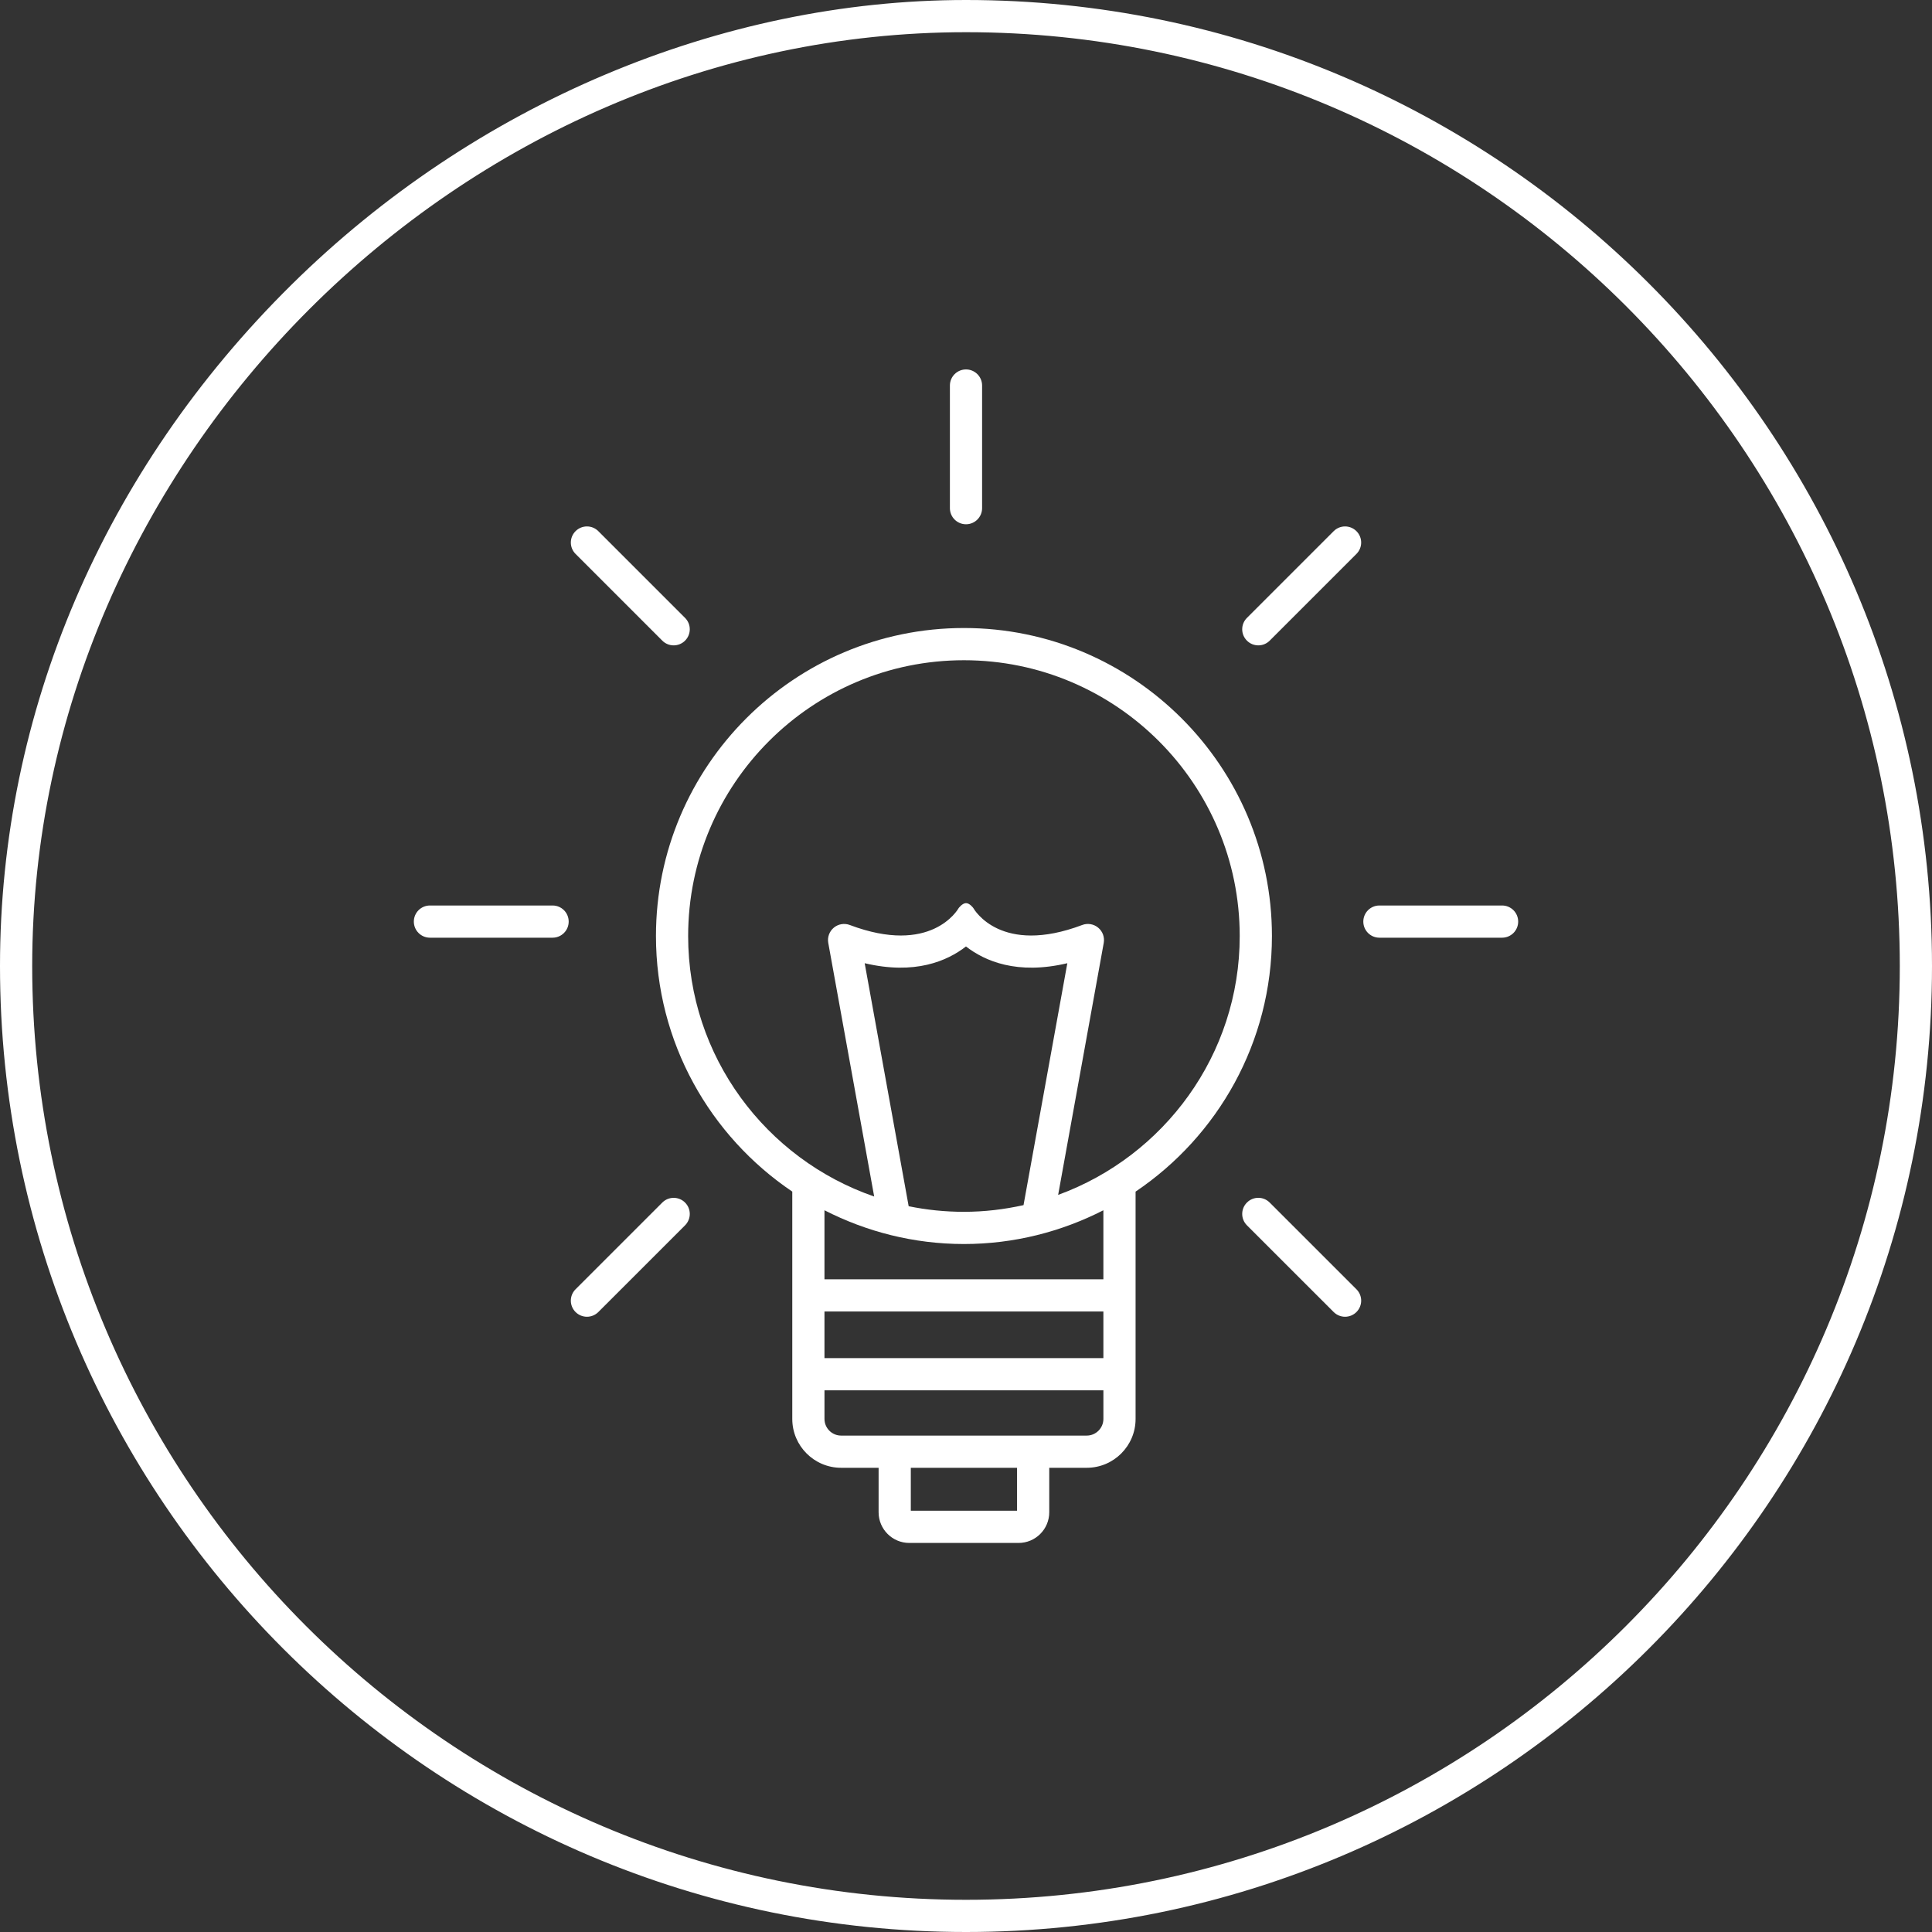 <?xml version="1.0" encoding="utf-8"?>
<!-- Generator: Adobe Illustrator 14.0.0, SVG Export Plug-In . SVG Version: 6.00 Build 43363)  -->
<!DOCTYPE svg PUBLIC "-//W3C//DTD SVG 1.1//EN" "http://www.w3.org/Graphics/SVG/1.1/DTD/svg11.dtd">
<svg version="1.1" id="Layer_1" xmlns="http://www.w3.org/2000/svg" xmlns:xlink="http://www.w3.org/1999/xlink" x="0px" y="0px"
	 width="120px" height="120px" viewBox="0 0 120 120" enable-background="new 0 0 120 120" xml:space="preserve">
<rect x="0" y="0" width="120" height="120" fill="#333333" stroke="none"/>
<g id="_x30_2">
	<g id="Layer_1_copy">
		<path fill="#FFFFFF" d="M60.001,120C26.917,120,0,93.084,0,60c0-15.755,6.427-30.78,18.098-42.308C29.48,6.449,44.753,0,60,0
			c33.084,0,60,26.916,60,60S93.085,120,60.001,120L60.001,120z M60,2C28.561,2,2,28.561,2,60c0,31.981,26.019,58,58,58
			C91.981,118,118,91.981,118,60C118,28.019,91.981,2,60,2L60,2z"/>
		<g>
			<path fill="#FFFFFF" d="M79.002,58.137c0-10.548-8.582-19.13-19.13-19.13s-19.129,8.582-19.129,19.13
				c0,6.603,3.364,12.435,8.467,15.875v14.121c0,1.674,1.361,3.034,3.034,3.034h2.328v2.763c0,1.051,0.854,1.905,1.905,1.905h6.789
				c1.051,0,1.905-0.854,1.905-1.905v-2.763h2.327c1.674,0,3.035-1.36,3.035-3.034V74.014
				C75.639,70.573,79.002,64.741,79.002,58.137z M51.209,81.46h17.324v2.896H51.209V81.46z M63.171,93.835h-6.599v-2.668h6.599
				V93.835z M67.498,89.167H52.244c-0.57,0-1.034-0.464-1.034-1.034v-1.777h17.324v1.777C68.533,88.703,68.068,89.167,67.498,89.167
				z M68.533,79.46H51.209v-4.288c2.604,1.33,5.543,2.096,8.662,2.096s6.057-0.766,8.662-2.096V79.46z M59.872,75.268
				c-1.175,0-2.323-0.119-3.433-0.347l-2.732-15.094c3.112,0.737,5.125-0.133,6.292-1.041c1.167,0.908,3.181,1.778,6.295,1.041
				l-2.721,15.026C62.379,75.118,61.145,75.268,59.872,75.268z M65.723,74.217l2.832-15.651c0.063-0.354-0.066-0.716-0.345-0.946
				c-0.276-0.231-0.657-0.295-0.992-0.167c-5.034,1.9-6.696-0.933-6.766-1.055c0,0-0.219-0.303-0.449-0.303
				s-0.455,0.303-0.455,0.303c-0.068,0.121-1.728,2.954-6.766,1.055c-0.337-0.127-0.717-0.063-0.993,0.167
				c-0.277,0.23-0.408,0.592-0.344,0.946l2.852,15.752c-6.713-2.319-11.555-8.688-11.555-16.18c0-9.446,7.684-17.13,17.129-17.13
				s17.13,7.685,17.13,17.13C77.002,65.525,72.291,71.818,65.723,74.217z"/>
			<path fill="#FFFFFF" d="M34.322,56.242h-7.618c-0.552,0-1,0.448-1,1c0,0.552,0.448,1,1,1h7.618c0.552,0,1-0.448,1-1
				C35.322,56.69,34.875,56.242,34.322,56.242z"/>
			<path fill="#FFFFFF" d="M41.136,39.792c0.195,0.195,0.451,0.293,0.707,0.293c0.256,0,0.512-0.098,0.707-0.293
				c0.391-0.391,0.391-1.023,0-1.414l-5.387-5.387c-0.391-0.391-1.023-0.391-1.414,0c-0.391,0.391-0.391,1.023,0,1.414
				L41.136,39.792z"/>
			<path fill="#FFFFFF" d="M60,32.563c0.552,0,1-0.448,1-1v-7.617c0-0.552-0.448-1-1-1s-1,0.448-1,1v7.617
				C59,32.116,59.448,32.563,60,32.563z"/>
			<path fill="#FFFFFF" d="M82.837,32.991l-5.387,5.387c-0.392,0.391-0.392,1.023,0,1.414c0.194,0.195,0.45,0.293,0.707,0.293
				c0.256,0,0.512-0.098,0.706-0.293l5.388-5.387c0.392-0.391,0.392-1.023,0-1.414C83.859,32.6,83.229,32.601,82.837,32.991z"/>
			<path fill="#FFFFFF" d="M93.297,56.242h-7.619c-0.553,0-1,0.448-1,1c0,0.552,0.447,1,1,1h7.619c0.553,0,1-0.448,1-1
				C94.297,56.69,93.85,56.242,93.297,56.242z"/>
			<path fill="#FFFFFF" d="M78.863,74.693c-0.391-0.393-1.023-0.393-1.414,0c-0.391,0.391-0.391,1.021,0,1.414l5.388,5.386
				c0.195,0.194,0.451,0.293,0.707,0.293s0.513-0.099,0.707-0.293c0.392-0.392,0.392-1.022,0-1.414L78.863,74.693z"/>
			<path fill="#FFFFFF" d="M41.136,74.693l-5.387,5.386c-0.391,0.392-0.391,1.022,0,1.414c0.195,0.194,0.451,0.293,0.707,0.293
				s0.512-0.099,0.707-0.293l5.387-5.386c0.391-0.393,0.391-1.023,0-1.414C42.159,74.302,41.526,74.303,41.136,74.693z"/>
		</g>
	</g>
</g>
</svg>
